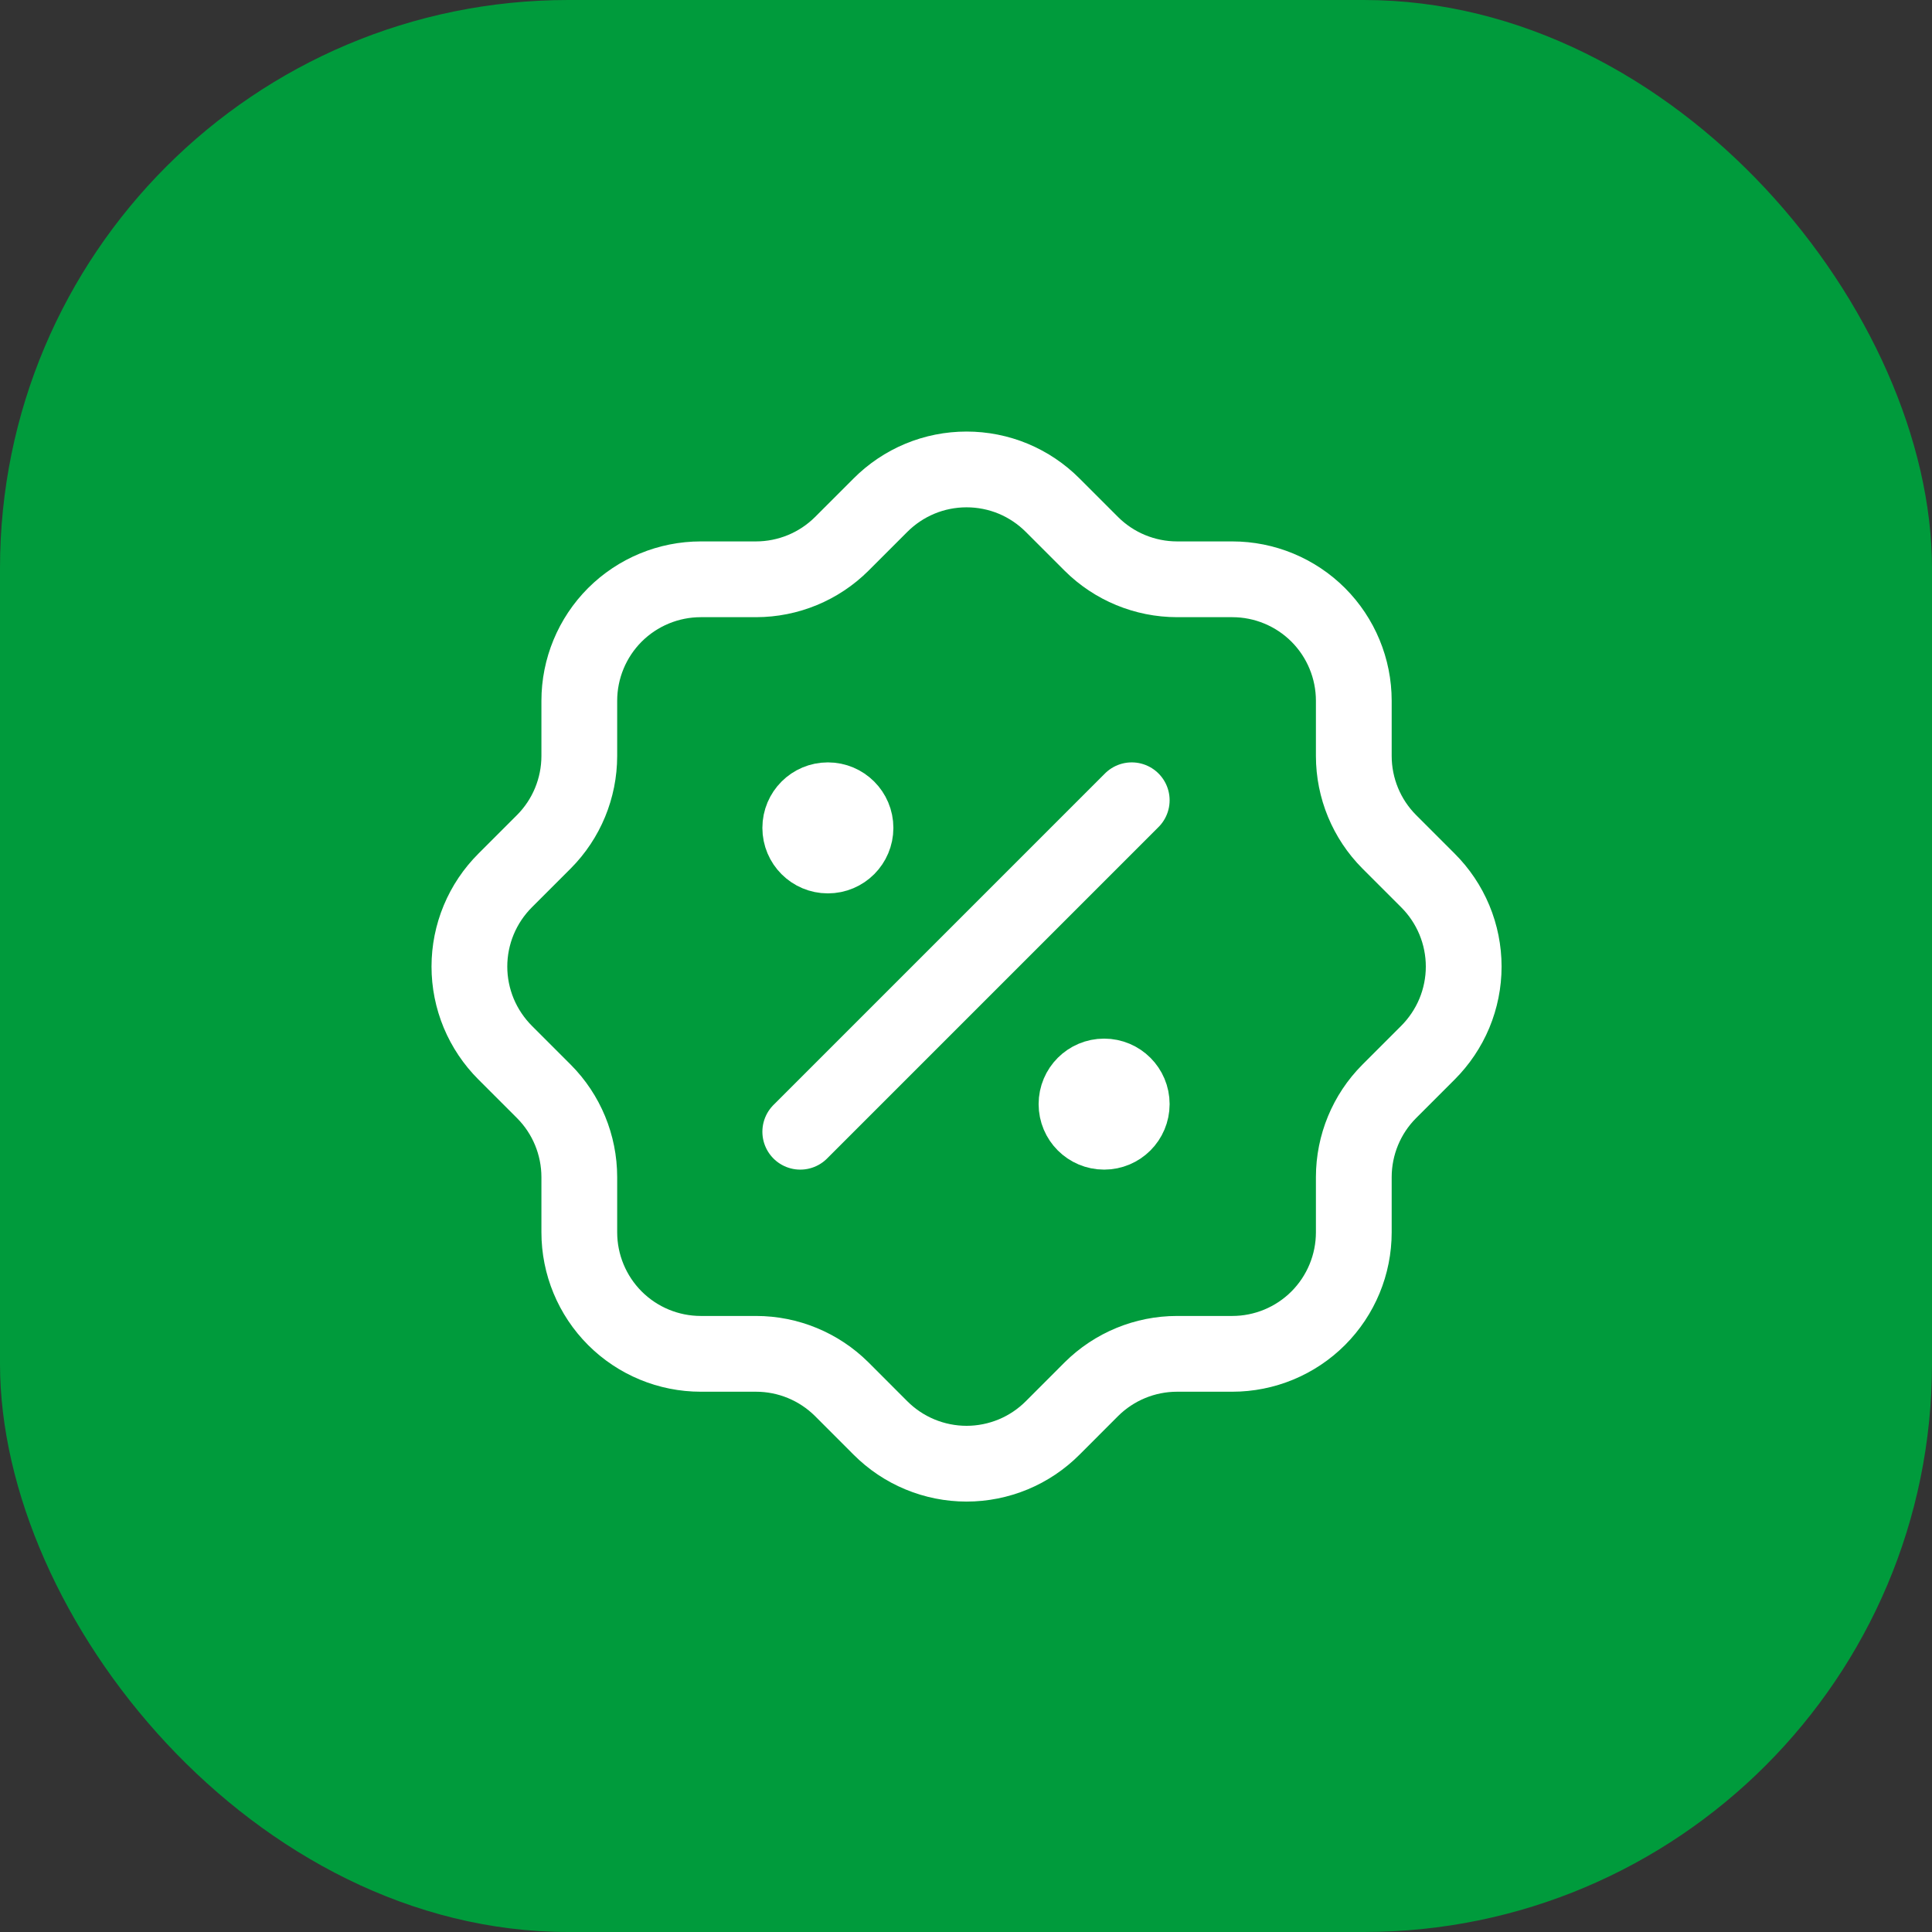 <?xml version="1.0" encoding="UTF-8"?> <svg xmlns="http://www.w3.org/2000/svg" width="51" height="51" viewBox="0 0 51 51" fill="none"><rect x="0" y="0" width="51" height="51" fill="#333333" stroke="none"/> <rect width="51" height="51" rx="15" fill="#009B3C"></rect> <path d="M21.125 29.875L29.875 21.125" stroke="white" stroke-width="2" stroke-linecap="round" stroke-linejoin="round"></path> <path d="M21.854 22.583C22.257 22.583 22.583 22.257 22.583 21.854C22.583 21.451 22.257 21.125 21.854 21.125C21.451 21.125 21.125 21.451 21.125 21.854C21.125 22.257 21.451 22.583 21.854 22.583Z" fill="white" stroke="white" stroke-width="2" stroke-linecap="round" stroke-linejoin="round"></path> <path d="M29.146 29.875C29.549 29.875 29.875 29.549 29.875 29.146C29.875 28.743 29.549 28.417 29.146 28.417C28.743 28.417 28.417 28.743 28.417 29.146C28.417 29.549 28.743 29.875 29.146 29.875Z" fill="white" stroke="white" stroke-width="2" stroke-linecap="round" stroke-linejoin="round"></path> <path d="M15.292 18.5C15.292 17.649 15.63 16.833 16.231 16.231C16.833 15.63 17.649 15.292 18.5 15.292H19.958C20.805 15.291 21.618 14.956 22.219 14.358L23.239 13.338C23.538 13.038 23.892 12.8 24.283 12.637C24.673 12.475 25.092 12.392 25.515 12.392C25.937 12.392 26.356 12.475 26.747 12.637C27.137 12.8 27.491 13.038 27.79 13.338L28.81 14.358C29.411 14.956 30.224 15.291 31.071 15.292H32.529C33.38 15.292 34.196 15.63 34.798 16.231C35.399 16.833 35.737 17.649 35.737 18.5V19.958C35.738 20.805 36.073 21.618 36.671 22.219L37.692 23.24C37.991 23.538 38.229 23.892 38.392 24.283C38.554 24.673 38.638 25.092 38.638 25.515C38.638 25.938 38.554 26.356 38.392 26.747C38.229 27.137 37.991 27.491 37.692 27.79L36.671 28.811C36.073 29.411 35.738 30.224 35.737 31.071V32.529C35.737 33.38 35.399 34.196 34.798 34.798C34.196 35.4 33.38 35.738 32.529 35.738H31.071C30.224 35.738 29.411 36.074 28.81 36.671L27.79 37.692C27.491 37.992 27.137 38.23 26.747 38.392C26.356 38.554 25.937 38.638 25.515 38.638C25.092 38.638 24.673 38.554 24.283 38.392C23.892 38.23 23.538 37.992 23.239 37.692L22.219 36.671C21.618 36.074 20.805 35.738 19.958 35.738H18.5C17.649 35.738 16.833 35.4 16.231 34.798C15.63 34.196 15.292 33.38 15.292 32.529V31.071C15.291 30.224 14.956 29.411 14.358 28.811L13.337 27.79C13.038 27.491 12.8 27.137 12.637 26.747C12.475 26.356 12.391 25.938 12.391 25.515C12.391 25.092 12.475 24.673 12.637 24.283C12.8 23.892 13.038 23.538 13.337 23.24L14.358 22.219C14.956 21.618 15.291 20.805 15.292 19.958V18.5Z" stroke="white" stroke-width="2" stroke-linecap="round" stroke-linejoin="round"></path> </svg> 